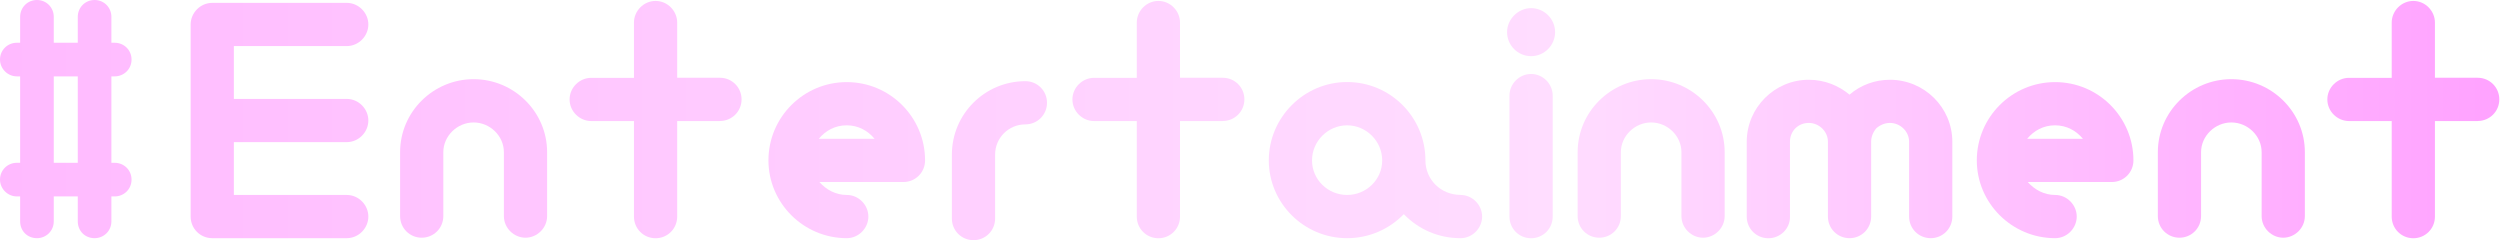 <svg width="916" height="88" viewBox="0 0 916 88" fill="none" xmlns="http://www.w3.org/2000/svg">
<path d="M7.381 59.652V27.981H6.159C2.811 27.981 0 25.171 0 21.823C0 18.304 2.811 15.665 6.159 15.665H7.381V6.158C7.381 2.81 10.021 0 13.54 0C17.06 0 19.699 2.81 19.699 6.158V15.665H28.498V6.158C28.498 2.81 31.137 0 34.657 0C38.176 0 40.816 2.81 40.816 6.158V15.665H42.038C45.386 15.665 48.197 18.304 48.197 21.823C48.197 25.342 45.386 27.981 42.038 27.981H40.816V59.652H42.038C45.386 59.652 48.197 62.292 48.197 65.811C48.197 69.33 45.386 71.969 42.038 71.969H40.816V81.109C40.816 84.628 38.005 87.267 34.657 87.267C31.137 87.267 28.498 84.628 28.498 81.109V71.969H19.699V81.109C19.699 84.628 16.889 87.267 13.54 87.267C10.021 87.267 7.381 84.628 7.381 81.109V71.969H6.159C2.811 71.969 0 69.159 0 65.811C0 62.292 2.811 59.652 6.159 59.652H7.381ZM19.699 59.652H28.498V27.981H19.699V59.652Z" fill="url(#paint0_linear_1669_1762)"/>
<path d="M85.689 16.886V36.241H127.043C131.442 36.241 134.962 39.931 134.962 44.159C134.962 48.387 131.442 52.077 127.043 52.077H85.689V71.431H127.043C131.442 71.431 134.962 75.121 134.962 79.349C134.962 83.577 131.442 87.267 127.043 87.267H77.77C73.371 87.267 69.852 83.748 69.852 79.349V8.969C69.852 4.741 73.371 1.051 77.77 1.051H127.043C131.442 1.051 134.962 4.741 134.962 8.969C134.962 13.196 131.442 16.886 127.043 16.886H85.689Z" fill="url(#paint1_linear_1669_1762)"/>
<path d="M146.596 79.178V55.767C146.596 40.982 158.743 29.008 173.529 29.008C188.316 29.008 200.463 40.982 200.463 55.767V79.178C200.463 83.577 196.772 87.096 192.544 87.096C188.316 87.096 184.625 83.577 184.625 79.178V55.767C184.625 49.779 179.517 44.867 173.529 44.867C167.541 44.867 162.433 49.804 162.433 55.767V79.178C162.433 83.577 158.914 87.096 154.514 87.096C150.115 87.096 146.596 83.577 146.596 79.178Z" fill="url(#paint2_linear_1669_1762)"/>
<path d="M263.789 44.354H248.122V79.374C248.122 83.772 244.603 87.291 240.204 87.291C235.804 87.291 232.285 83.772 232.285 79.374V44.354H216.618C212.39 44.354 208.699 40.835 208.699 36.437C208.699 32.038 212.39 28.519 216.618 28.519H232.285V8.26C232.285 4.032 235.804 0.342 240.204 0.342C244.603 0.342 248.122 4.032 248.122 8.26V28.494H263.789C268.188 28.494 271.708 32.013 271.708 36.412C271.708 40.811 268.188 44.33 263.789 44.33V44.354Z" fill="url(#paint3_linear_1669_1762)"/>
<path d="M281.557 58.773C281.557 42.937 294.413 30.083 310.251 30.083C326.088 30.083 338.944 42.937 338.944 58.773C338.944 63.171 335.425 66.69 331.025 66.69H300.23C302.699 69.501 306.218 71.431 310.251 71.431C314.65 71.431 318.17 75.121 318.17 79.349C318.17 83.577 314.65 87.267 310.251 87.267C294.413 87.267 281.557 74.413 281.557 58.748V58.773ZM320.443 50.855C317.974 47.873 314.455 45.918 310.226 45.918C305.998 45.918 302.479 47.849 300.01 50.855H320.443Z" fill="url(#paint4_linear_1669_1762)"/>
<path d="M383.622 37.658C383.622 42.057 380.102 45.576 375.703 45.576C369.544 45.576 364.607 50.513 364.607 56.671V80.082C364.607 84.481 361.088 88 356.688 88C352.289 88 348.769 84.481 348.769 80.082V56.671C348.769 41.715 360.916 29.741 375.703 29.741C380.102 29.741 383.622 33.26 383.622 37.658Z" fill="url(#paint5_linear_1669_1762)"/>
<path d="M448.023 44.354H432.357V79.374C432.357 83.772 428.837 87.291 424.438 87.291C420.039 87.291 416.519 83.772 416.519 79.374V44.354H400.853C396.624 44.354 392.934 40.835 392.934 36.437C392.934 32.038 396.624 28.519 400.853 28.519H416.519V8.26C416.519 4.032 420.039 0.342 424.438 0.342C428.837 0.342 432.357 4.032 432.357 8.26V28.494H448.023C452.423 28.494 455.942 32.013 455.942 36.412C455.942 40.811 452.423 44.33 448.023 44.33V44.354Z" fill="url(#paint6_linear_1669_1762)"/>
<path d="M535.13 71.431C539.529 71.431 543.049 75.121 543.049 79.349C543.049 83.577 539.529 87.267 535.13 87.267C526.869 87.267 519.635 83.919 514.355 78.469C509.076 83.919 501.695 87.267 493.581 87.267C477.743 87.267 464.887 74.413 464.887 58.748C464.887 43.084 477.743 30.058 493.581 30.058C509.418 30.058 522.274 42.913 522.274 58.748C522.274 65.786 527.896 71.407 535.13 71.407V71.431ZM506.437 58.773C506.437 51.734 500.62 45.918 493.581 45.918C486.542 45.918 480.725 51.734 480.725 58.773C480.725 65.811 486.542 71.431 493.581 71.431C500.62 71.431 506.437 65.811 506.437 58.773Z" fill="url(#paint7_linear_1669_1762)"/>
<path d="M569.787 11.779C569.787 16.52 565.925 20.576 560.988 20.576C556.051 20.576 552.19 16.52 552.19 11.779C552.19 7.038 556.247 2.981 560.988 2.981C565.73 2.981 569.787 6.843 569.787 11.779ZM568.907 35.019V79.374C568.907 83.772 565.388 87.291 560.988 87.291C556.589 87.291 553.07 83.772 553.07 79.374V35.019C553.07 30.791 556.589 27.101 560.988 27.101C565.388 27.101 568.907 30.791 568.907 35.019Z" fill="url(#paint8_linear_1669_1762)"/>
<path d="M578.048 79.178V55.767C578.048 40.982 590.195 29.008 604.982 29.008C619.768 29.008 631.915 40.982 631.915 55.767V79.178C631.915 83.577 628.225 87.096 623.997 87.096C619.768 87.096 616.078 83.577 616.078 79.178V55.767C616.078 49.779 610.97 44.867 604.982 44.867C598.994 44.867 593.886 49.804 593.886 55.767V79.178C593.886 83.577 590.366 87.096 585.967 87.096C581.568 87.096 578.048 83.577 578.048 79.178Z" fill="url(#paint9_linear_1669_1762)"/>
<path d="M715.332 51.906V79.349C715.332 83.748 711.812 87.267 707.413 87.267C703.014 87.267 699.494 83.748 699.494 79.349V51.906C699.494 48.215 696.317 45.039 692.455 45.039C690.695 45.039 688.936 45.747 687.518 46.969C686.296 48.387 685.587 50.146 685.587 51.906V79.349C685.587 83.748 682.068 87.267 677.668 87.267C673.269 87.267 669.75 83.748 669.75 79.349V51.906C669.75 48.215 666.572 45.039 662.711 45.039C658.849 45.039 655.843 48.02 655.843 51.906V79.545C655.843 83.772 652.323 87.291 647.924 87.291C643.525 87.291 640.005 83.772 640.005 79.374V51.93C640.005 39.442 650.222 29.227 662.711 29.227C668.528 29.227 673.611 31.329 677.668 34.677C681.726 31.158 687.005 29.227 692.455 29.227C705.115 29.227 715.332 39.442 715.332 51.93V51.906Z" fill="url(#paint10_linear_1669_1762)"/>
<path d="M724.301 58.773C724.301 42.937 737.157 30.083 752.995 30.083C768.832 30.083 781.688 42.937 781.688 58.773C781.688 63.171 778.169 66.69 773.769 66.69H742.974C745.443 69.501 748.962 71.431 752.995 71.431C757.394 71.431 760.914 75.121 760.914 79.349C760.914 83.577 757.394 87.267 752.995 87.267C737.157 87.267 724.301 74.413 724.301 58.748V58.773ZM763.187 50.855C760.718 47.873 757.199 45.918 752.97 45.918C748.742 45.918 745.223 47.849 742.754 50.855H763.187Z" fill="url(#paint11_linear_1669_1762)"/>
<path d="M790.634 79.178V55.767C790.634 40.982 802.781 29.008 817.567 29.008C832.354 29.008 844.501 40.982 844.501 55.767V79.178C844.501 83.577 840.81 87.096 836.582 87.096C832.354 87.096 828.663 83.577 828.663 79.178V55.767C828.663 49.779 823.555 44.867 817.567 44.867C811.579 44.867 806.471 49.804 806.471 55.767V79.178C806.471 83.577 802.952 87.096 798.552 87.096C794.153 87.096 790.634 83.577 790.634 79.178Z" fill="url(#paint12_linear_1669_1762)"/>
<path d="M907.827 44.354H892.16V79.374C892.16 83.772 888.641 87.291 884.242 87.291C879.842 87.291 876.323 83.772 876.323 79.374V44.354H860.656C856.428 44.354 852.737 40.835 852.737 36.437C852.737 32.038 856.428 28.519 860.656 28.519H876.323V8.26C876.323 4.032 879.842 0.342 884.242 0.342C888.641 0.342 892.16 4.032 892.16 8.26V28.494H907.827C912.226 28.494 915.746 32.013 915.746 36.412C915.746 40.811 912.226 44.33 907.827 44.33V44.354Z" fill="url(#paint13_linear_1669_1762)"/>
<defs>
<linearGradient id="paint0_linear_1669_1762" x1="-0.045" y1="43.974" x2="915.791" y2="43.974" gradientUnits="userSpaceOnUse">
<stop stop-color="#FFBAFF"/>
<stop offset="0.62" stop-color="#FFDDFF"/>
<stop offset="1" stop-color="#FFA2FF"/>
</linearGradient>
<linearGradient id="paint1_linear_1669_1762" x1="-0.045" y1="43.974" x2="915.791" y2="43.974" gradientUnits="userSpaceOnUse">
<stop stop-color="#FFBAFF"/>
<stop offset="0.62" stop-color="#FFDDFF"/>
<stop offset="1" stop-color="#FFA2FF"/>
</linearGradient>
<linearGradient id="paint2_linear_1669_1762" x1="-0.045" y1="43.974" x2="915.791" y2="43.974" gradientUnits="userSpaceOnUse">
<stop stop-color="#FFBAFF"/>
<stop offset="0.62" stop-color="#FFDDFF"/>
<stop offset="1" stop-color="#FFA2FF"/>
</linearGradient>
<linearGradient id="paint3_linear_1669_1762" x1="-0.045" y1="43.974" x2="915.791" y2="43.974" gradientUnits="userSpaceOnUse">
<stop stop-color="#FFBAFF"/>
<stop offset="0.62" stop-color="#FFDDFF"/>
<stop offset="1" stop-color="#FFA2FF"/>
</linearGradient>
<linearGradient id="paint4_linear_1669_1762" x1="-0.045" y1="43.974" x2="915.791" y2="43.974" gradientUnits="userSpaceOnUse">
<stop stop-color="#FFBAFF"/>
<stop offset="0.62" stop-color="#FFDDFF"/>
<stop offset="1" stop-color="#FFA2FF"/>
</linearGradient>
<linearGradient id="paint5_linear_1669_1762" x1="-0.045" y1="43.974" x2="915.791" y2="43.974" gradientUnits="userSpaceOnUse">
<stop stop-color="#FFBAFF"/>
<stop offset="0.62" stop-color="#FFDDFF"/>
<stop offset="1" stop-color="#FFA2FF"/>
</linearGradient>
<linearGradient id="paint6_linear_1669_1762" x1="-0.045" y1="43.974" x2="915.791" y2="43.974" gradientUnits="userSpaceOnUse">
<stop stop-color="#FFBAFF"/>
<stop offset="0.62" stop-color="#FFDDFF"/>
<stop offset="1" stop-color="#FFA2FF"/>
</linearGradient>
<linearGradient id="paint7_linear_1669_1762" x1="-0.045" y1="43.974" x2="915.791" y2="43.974" gradientUnits="userSpaceOnUse">
<stop stop-color="#FFBAFF"/>
<stop offset="0.62" stop-color="#FFDDFF"/>
<stop offset="1" stop-color="#FFA2FF"/>
</linearGradient>
<linearGradient id="paint8_linear_1669_1762" x1="-0.045" y1="43.974" x2="915.791" y2="43.974" gradientUnits="userSpaceOnUse">
<stop stop-color="#FFBAFF"/>
<stop offset="0.62" stop-color="#FFDDFF"/>
<stop offset="1" stop-color="#FFA2FF"/>
</linearGradient>
<linearGradient id="paint9_linear_1669_1762" x1="-0.045" y1="43.974" x2="915.791" y2="43.974" gradientUnits="userSpaceOnUse">
<stop stop-color="#FFBAFF"/>
<stop offset="0.62" stop-color="#FFDDFF"/>
<stop offset="1" stop-color="#FFA2FF"/>
</linearGradient>
<linearGradient id="paint10_linear_1669_1762" x1="-0.045" y1="43.974" x2="915.791" y2="43.974" gradientUnits="userSpaceOnUse">
<stop stop-color="#FFBAFF"/>
<stop offset="0.62" stop-color="#FFDDFF"/>
<stop offset="1" stop-color="#FFA2FF"/>
</linearGradient>
<linearGradient id="paint11_linear_1669_1762" x1="-0.045" y1="43.974" x2="915.791" y2="43.974" gradientUnits="userSpaceOnUse">
<stop stop-color="#FFBAFF"/>
<stop offset="0.62" stop-color="#FFDDFF"/>
<stop offset="1" stop-color="#FFA2FF"/>
</linearGradient>
<linearGradient id="paint12_linear_1669_1762" x1="-0.045" y1="43.974" x2="915.791" y2="43.974" gradientUnits="userSpaceOnUse">
<stop stop-color="#FFBAFF"/>
<stop offset="0.62" stop-color="#FFDDFF"/>
<stop offset="1" stop-color="#FFA2FF"/>
</linearGradient>
<linearGradient id="paint13_linear_1669_1762" x1="-0.045" y1="43.974" x2="915.791" y2="43.974" gradientUnits="userSpaceOnUse">
<stop stop-color="#FFBAFF"/>
<stop offset="0.62" stop-color="#FFDDFF"/>
<stop offset="1" stop-color="#FFA2FF"/>
</linearGradient>
</defs>
</svg>
